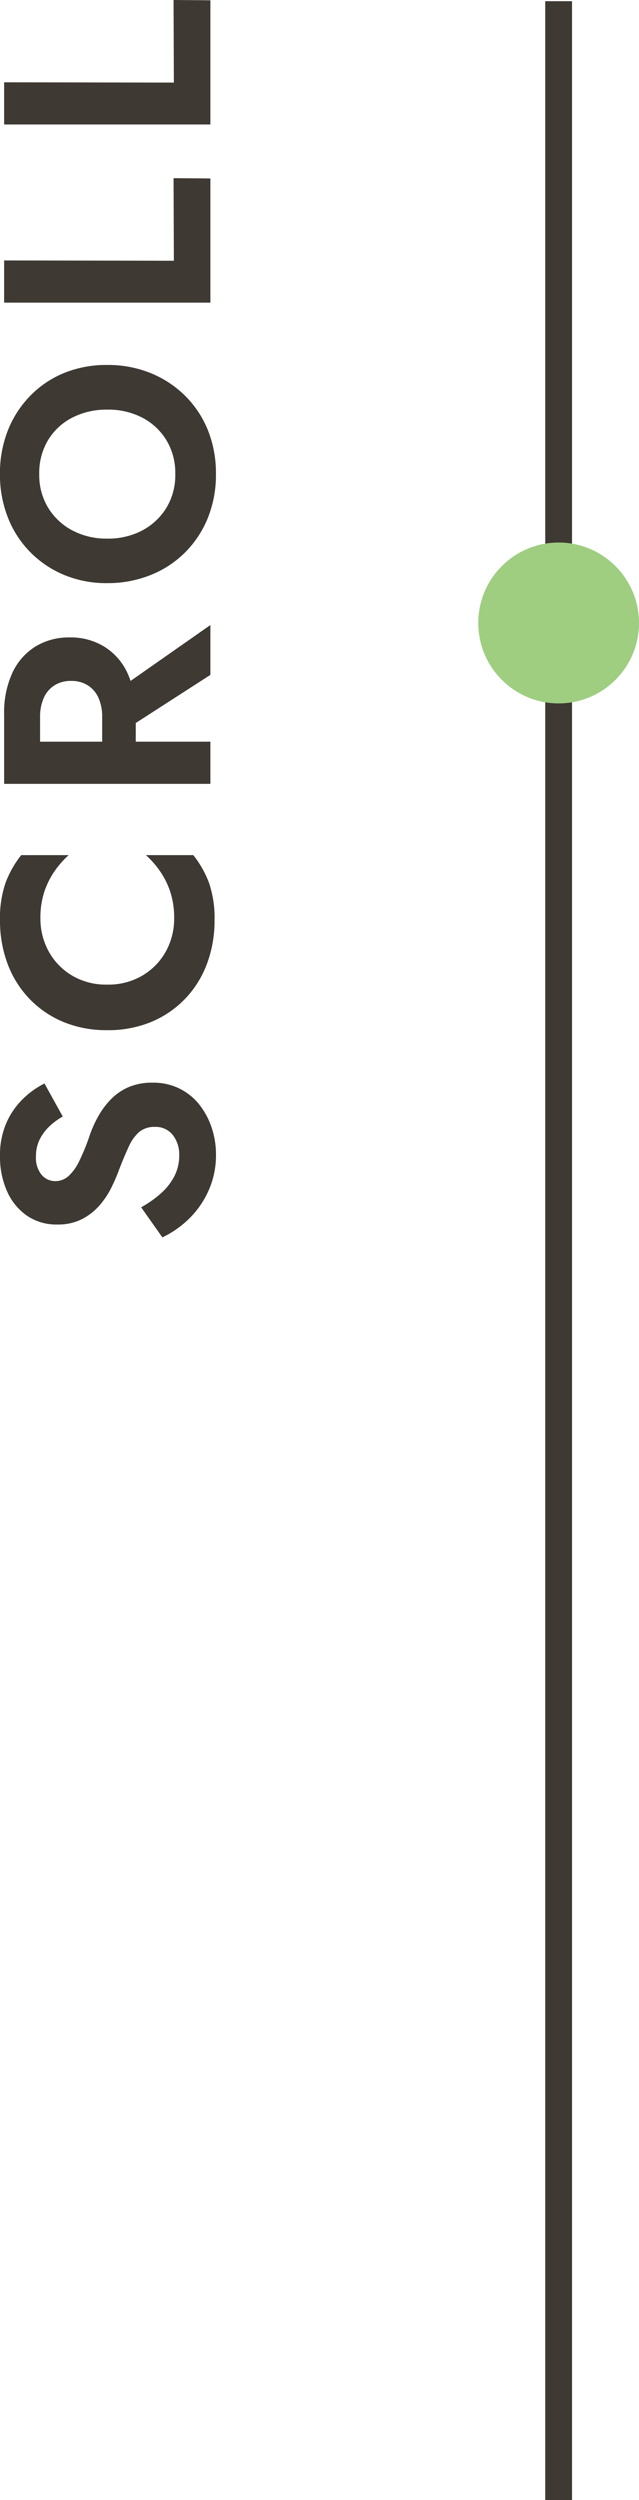 <svg xmlns="http://www.w3.org/2000/svg" width="23.854" height="93.232" viewBox="0 0 23.854 93.232">
  <g id="グループ_3401" data-name="グループ 3401" transform="translate(-331.146 -735.768)">
    <path id="パス_670" data-name="パス 670" d="M-11175.5,764h-1V670.812h1Z" transform="translate(11528 65)" fill="#3e3933"/>
    <path id="パス_5517" data-name="パス 5517" d="M-21.791-2.585l-1.122.792a3.655,3.655,0,0,0,.7,1,3.368,3.368,0,0,0,1.061.732,3.218,3.218,0,0,0,1.315.27A3.162,3.162,0,0,0-18.827.05a2.839,2.839,0,0,0,.864-.462,2.162,2.162,0,0,0,.6-.743,2.208,2.208,0,0,0,.22-1A2.241,2.241,0,0,0-17.3-3.03a2.041,2.041,0,0,0-.44-.66,2.958,2.958,0,0,0-.627-.479,4.4,4.4,0,0,0-.721-.33,7.844,7.844,0,0,1-.968-.391,1.853,1.853,0,0,1-.572-.407.738.738,0,0,1-.187-.5.663.663,0,0,1,.231-.5.987.987,0,0,1,.693-.214,1.383,1.383,0,0,1,.627.137,1.753,1.753,0,0,1,.49.363,2.484,2.484,0,0,1,.368.5l1.232-.682a3.186,3.186,0,0,0-.556-.786,2.86,2.86,0,0,0-.891-.627,3,3,0,0,0-1.271-.248,3.129,3.129,0,0,0-1.292.259,2.169,2.169,0,0,0-.913.737,1.932,1.932,0,0,0-.336,1.139,1.969,1.969,0,0,0,.209.941,2.232,2.232,0,0,0,.528.66,3.144,3.144,0,0,0,.676.44q.357.171.633.27.517.2.874.368a1.552,1.552,0,0,1,.539.391.887.887,0,0,1,.181.583.806.806,0,0,1-.3.66,1.18,1.18,0,0,1-.77.242,1.674,1.674,0,0,1-.759-.176,2.211,2.211,0,0,1-.643-.5A4.06,4.06,0,0,1-21.791-2.585Zm8.305-1.265a2.482,2.482,0,0,1,.347-1.331,2.383,2.383,0,0,1,.907-.864,2.532,2.532,0,0,1,1.221-.3,3.091,3.091,0,0,1,.979.143,3,3,0,0,1,.775.385,3.375,3.375,0,0,1,.6.528V-7.062a3.816,3.816,0,0,0-1.028-.583,4.025,4.025,0,0,0-1.4-.209,4.566,4.566,0,0,0-1.634.286,3.785,3.785,0,0,0-1.309.825,3.742,3.742,0,0,0-.858,1.271,4.207,4.207,0,0,0-.3,1.622,4.207,4.207,0,0,0,.3,1.623,3.742,3.742,0,0,0,.858,1.271,3.785,3.785,0,0,0,1.309.825,4.566,4.566,0,0,0,1.634.286,4.025,4.025,0,0,0,1.4-.209A3.816,3.816,0,0,0-8.657-.638V-2.409a3.375,3.375,0,0,1-.6.528,3,3,0,0,1-.775.385,3.091,3.091,0,0,1-.979.143,2.532,2.532,0,0,1-1.221-.3,2.37,2.37,0,0,1-.907-.869A2.489,2.489,0,0,1-13.486-3.85Zm9.24.264L-1.936,0H-.077L-2.585-3.586ZM-6-7.7V0h1.573V-7.7Zm.957,1.342h1.529a1.73,1.73,0,0,1,.72.138,1.058,1.058,0,0,1,.468.4,1.131,1.131,0,0,1,.165.622,1.131,1.131,0,0,1-.165.621,1.058,1.058,0,0,1-.468.4,1.73,1.73,0,0,1-.72.137H-5.038v1.254H-3.41A3.545,3.545,0,0,0-1.859-3.1,2.277,2.277,0,0,0-.88-3.966,2.4,2.4,0,0,0-.539-5.247,2.392,2.392,0,0,0-.88-6.534a2.289,2.289,0,0,0-.979-.858A3.545,3.545,0,0,0-3.41-7.7H-5.038ZM3.146-3.85a2.717,2.717,0,0,1,.308-1.309,2.333,2.333,0,0,1,.847-.9,2.353,2.353,0,0,1,1.254-.33,2.374,2.374,0,0,1,1.265.33,2.254,2.254,0,0,1,.836.9,2.8,2.8,0,0,1,.3,1.309,2.758,2.758,0,0,1-.3,1.309,2.293,2.293,0,0,1-.842.9,2.353,2.353,0,0,1-1.254.33A2.353,2.353,0,0,1,4.3-1.639a2.333,2.333,0,0,1-.847-.9A2.717,2.717,0,0,1,3.146-3.85Zm-1.661,0a4.3,4.3,0,0,0,.3,1.612A3.8,3.8,0,0,0,2.629-.946a3.873,3.873,0,0,0,1.293.853,4.29,4.29,0,0,0,1.633.3,4.29,4.29,0,0,0,1.634-.3A3.814,3.814,0,0,0,8.475-.946a3.916,3.916,0,0,0,.847-1.293,4.231,4.231,0,0,0,.3-1.612,4.177,4.177,0,0,0-.3-1.611,3.742,3.742,0,0,0-.858-1.271,3.891,3.891,0,0,0-1.293-.831,4.359,4.359,0,0,0-1.617-.292,4.371,4.371,0,0,0-1.611.292,3.818,3.818,0,0,0-1.293.831,3.85,3.85,0,0,0-.858,1.271A4.112,4.112,0,0,0,1.485-3.85ZM11.946-7.7V0h4.631l.011-1.375-3.08.011L13.519-7.7Zm6.644,0V0h4.631l.011-1.375-3.08.011L20.163-7.7Z" transform="translate(339 759) rotate(-90)" fill="#3e3933"/>
    <circle id="楕円形_3" data-name="楕円形 3" cx="3" cy="3" r="3" transform="translate(349 756)" fill="#9fce81"/>
  </g>
</svg>
